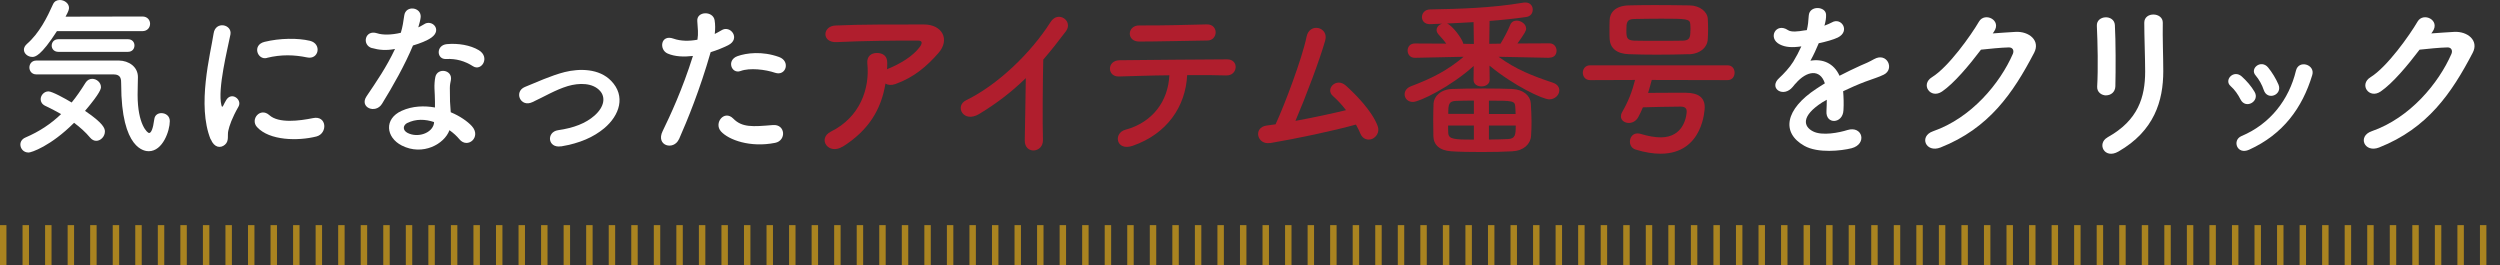 <?xml version="1.0" encoding="UTF-8"?>
<svg id="_レイヤー_2" data-name="レイヤー 2" xmlns="http://www.w3.org/2000/svg" width="310.49" height="32.96" viewBox="0 0 310.49 32.96">
  <rect x="0" y="0" width="310.49" height="32.96" fill="#333333" stroke="none"/>
  <defs>
    <style>
      .cls-1 {
        fill: #b01e2d;
      }

      .cls-1, .cls-2 {
        stroke-width: 0px;
      }

      .cls-2 {
        fill: #fff;
      }

      .cls-3 {
        fill: none;
        stroke: #a98320;
        stroke-dasharray: 0 0 .8 2;
        stroke-miterlimit: 10;
        stroke-width: 5px;
      }
    </style>
  </defs>
  <g id="_レイヤー_6" data-name="レイヤー 6">
    <g>
      <path class="cls-2" d="m3.52,18.94c-.6,0-.99-.49-.99-.99,0-.34.19-.69.65-.88,1.7-.73,3.14-1.68,4.41-2.9-.67-.39-1.35-.73-1.98-1.03-.39-.19-.56-.49-.56-.82,0-.47.41-.97.97-.97.45,0,2.09.9,2.88,1.38.6-.73,1.16-1.55,1.72-2.45.21-.34.52-.49.84-.49.54,0,1.08.45,1.08,1.03,0,.17-.04.67-1.98,2.95,2.3,1.55,2.47,2.19,2.47,2.56,0,.62-.52,1.16-1.08,1.16-.26,0-.54-.13-.77-.41-.54-.65-1.23-1.27-1.98-1.83-2.9,2.9-5.31,3.7-5.68,3.7ZM7.07,3.87c-2,3.1-2.71,3.2-3.05,3.2-.56,0-1.05-.41-1.05-.9,0-.24.11-.47.37-.71,1.55-1.35,2.52-3.31,3.25-4.94.17-.37.49-.52.84-.52.56,0,1.14.41,1.14.97,0,.15-.02.37-.43,1.1l9.55-.02c.62,0,.95.45.95.9s-.32.92-.97.92H7.07Zm-2.56,5.37c-.56,0-.86-.43-.86-.86s.3-.86.86-.86h10.28c1.18.02,2.34.75,2.34,2.06,0,.54-.04,1.31-.04,2.19,0,3.72,1.23,4.75,1.42,4.75.26,0,.49-.49.65-1.7.06-.54.47-.77.88-.77.52,0,1.05.34,1.05.99,0,1.18-.86,3.74-2.62,3.74-.45,0-3.42-.15-3.42-8.34,0-.58,0-1.2-.95-1.2H4.51Zm2.75-2.8c-.56,0-.84-.39-.84-.77,0-.41.28-.8.84-.8h8.62c.56,0,.82.39.82.77,0,.41-.26.8-.82.8H7.26Z"/>
      <path class="cls-2" d="m26.16,17.31c-1.72-4.24-.02-10.6.37-13.16.24-1.59,2.32-1.12,2.09.13-.34,1.74-1.63,6.79-1.12,8.79.06.28.15.21.24.02.04-.11.28-.54.37-.69.67-1.05,2-.02,1.51.84-.8,1.4-1.14,2.39-1.27,3.01-.13.58.13,1.25-.41,1.72-.54.47-1.33.39-1.76-.67Zm5.76-1.53c-.88-.97.41-2.49,1.53-1.48,1.16,1.05,3.74.71,5.42.37,1.74-.37,1.85,1.91.43,2.28-2.3.58-5.83.52-7.37-1.16Zm1.23-8.58c-1.18.3-1.87-1.61-.3-2,1.91-.47,4.15-.49,5.65-.13,1.5.37,1.1,2.39-.37,2.06-1.55-.32-3.18-.39-4.99.06Z"/>
      <path class="cls-2" d="m46.21,5.98c-1.31-.37-.9-2.34.62-1.85.71.24,1.83.21,2.95-.06.22-.71.32-1.4.43-2.17.19-1.27,2.09-1.03,2.04.19-.02.32-.15.8-.3,1.31.26-.13.49-.24.69-.37.97-.69,2.32.64.95,1.63-.54.39-1.42.73-2.3.99-1.01,2.43-2.47,5.01-3.85,7.25-.8,1.29-2.86.45-1.91-.95,1.2-1.78,2.47-3.61,3.53-5.87-1.1.22-2.02.13-2.84-.11Zm3.7,12.1c-2-1.01-2.24-3.33-.02-4.32,1.33-.6,2.79-.65,4.13-.41v-.75c0-.54-.04-1.07-.06-1.61-.02-.43.02-1.03.11-1.44.26-1.18,2.15-.9,1.93.39-.06.32-.13.56-.13,1.01,0,.49,0,1.03.02,1.66.02.41.06.86.09,1.33,1.14.47,2.09,1.14,2.62,1.72,1.23,1.35-.52,2.88-1.55,1.63-.32-.39-.73-.77-1.23-1.12-.62,1.72-3.31,3.22-5.91,1.91Zm.69-2.82c-.58.3-.62.92.02,1.25,1.29.65,3.03.02,3.27-1.14.02-.06,0-.15.02-.21-1.1-.37-2.26-.41-3.31.11Zm4.79-7.93c-1.18.06-1.27-1.72.11-1.85,1.42-.13,2.92.13,3.96.75,1.46.88.34,2.67-.71,2-1.01-.65-2.11-.97-3.35-.9Z"/>
      <path class="cls-2" d="m69.7,18.17c-1.7.28-1.87-1.78-.39-2,1.96-.28,3.44-.86,4.52-1.81,1.29-1.14,1.35-2.32.71-3.05-.92-1.05-2.62-1.03-4.02-.62-1.55.47-2.95,1.33-4.41,2-1.48.69-2.32-1.31-.92-1.89,1.38-.56,3.25-1.42,4.94-1.85,1.81-.45,4.28-.47,5.78,1.1,1.81,1.87,1.07,4.26-.88,5.89-1.29,1.07-2.99,1.85-5.33,2.24Z"/>
      <path class="cls-2" d="m84.32,17.29c-.65,1.44-2.92.82-2.02-1.01.92-1.89,2.45-5.16,3.76-9.33-1.14.13-2.24.09-3.14-.3-1.1-.47-.88-2.43.73-1.85.9.32,1.96.32,2.97.13.13-.8.04-1.38-.02-2.32-.09-1.23,1.94-1.29,2.15-.11.09.54.09,1.12.02,1.72.3-.15.56-.3.82-.45,1.12-.73,2.45,1.05.84,1.85-.6.3-1.38.62-2.17.86-1.35,4.71-2.88,8.43-3.93,10.81Zm5.22-.97c-.92-1.03.41-2.73,1.53-1.59,1.1,1.12,2.41,1.01,4.92.8,1.57-.13,1.7,1.93.28,2.21-3.12.62-5.78-.37-6.73-1.42Zm2.43-7.5c-1.12.41-1.78-1.35-.37-1.85,1.1-.39,3.05-.65,5.16.11,1.44.52.86,2.41-.49,1.96-1.2-.41-3.16-.65-4.3-.22Z"/>
      <path class="cls-1" d="m104.64,18.21c-.86.54-1.66.3-2.02-.19-.37-.49-.28-1.25.58-1.68,3.61-1.78,4.84-5.33,4.52-8.45-.09-.9.49-1.31,1.18-1.31s1.31.32,1.29,1.23c0,.26,0,.54-.02.8.06-.02.11-.06.17-.09,1.44-.58,3.07-1.55,3.91-2.71.32-.45.32-.77-.24-.77-2.41-.02-7.09.04-10.1.19-1.89.09-1.78-1.98-.17-2.06,3.12-.15,7.8-.13,11.03-.13,2.24,0,3.27,1.87,1.76,3.57-1.42,1.61-2.99,2.99-5.33,3.83-.49.17-.92.13-1.23-.06-.54,3.29-2.15,5.85-5.33,7.85Z"/>
      <path class="cls-1" d="m121.62,14.15c-1.98,1.2-3.1-.99-1.63-1.7,3.96-1.93,8.06-5.89,10.49-9.72.95-1.48,2.84-.11,1.91,1.14-.97,1.29-1.89,2.45-2.82,3.53-.06,2.19-.11,7.83-.04,9.98.04,1.63-2.28,1.83-2.26.06.02-1.72.11-5.22.13-7.74-1.7,1.66-3.55,3.1-5.78,4.45Z"/>
      <path class="cls-1" d="m140.7,18.1c-2.11.73-2.45-1.57-.95-1.98,3.42-.92,5.33-3.57,5.48-6.77-2.39.02-4.75.11-6.26.15-.73.02-1.12-.45-1.12-.97s.39-1.05,1.23-1.05c3.05-.04,9.83-.09,13.33-.11.75,0,1.1.52,1.05,1.03s-.43.99-1.18.97c-1.18-.04-2.95-.06-4.84-.04-.19,3.89-2.49,7.29-6.75,8.77Zm9.27-13.07c-2.97.04-6.19.13-8.49.13-1.61,0-1.5-2.02.02-2,2.71.02,5.57-.06,8.38-.13.75-.02,1.1.49,1.1.99s-.37,1.01-1.01,1.01Z"/>
      <path class="cls-1" d="m157.73,17.76c-1.61.26-2.13-1.93-.41-2.17.34-.04.73-.09,1.1-.15,1.05-2.24,3.31-8.19,3.85-10.88.37-1.81,2.77-1.2,2.32.45-.65,2.34-2.45,7.09-3.7,10,2.24-.41,4.6-.92,6.28-1.33-.56-.73-1.16-1.35-1.63-1.76-.99-.86.41-2.36,1.61-1.29,1.03.92,3.27,3.12,3.96,5.05.26.73-.19,1.35-.69,1.57-.52.21-1.18.04-1.46-.64-.15-.37-.34-.75-.56-1.14-2.77.77-7.33,1.74-10.66,2.3Z"/>
      <path class="cls-1" d="m192.43,7.18l-6.32-.13c2.19,1.59,4.26,2.39,6.75,3.22.56.19.8.56.8.95,0,.56-.52,1.12-1.25,1.12-.8,0-4.41-1.7-7.42-4.19l.02,1.74v.02c0,.54-.49.82-1.01.82s-.99-.26-.99-.82v-.02l.02-1.7c-2.9,2.62-6.75,4.47-7.55,4.47-.65,0-1.03-.45-1.03-.95,0-.39.24-.8.82-1.01,2.67-1.01,4.49-1.96,6.51-3.65l-6.04.13h-.02c-.6,0-.9-.45-.9-.9s.3-.88.9-.88h.02l3.87.02c-.28-.41-.62-.77-.95-1.14-.15-.17-.24-.37-.24-.54,0-.37.3-.69.69-.8-.52.02-1.03.04-1.48.06h-.06c-.65,0-.97-.43-.97-.88s.34-.95,1.03-.95c3.5-.06,7.61-.17,11.55-.84.09-.02.17-.02.26-.02.62,0,.92.43.92.88s-.26.84-.8.92c-1.33.19-2.92.37-4.56.49l-.04,2.84,1.4-.02c.45-.73.92-1.63,1.2-2.32.15-.39.47-.54.8-.54.56,0,1.18.43,1.18.99,0,.26-.15.56-1.08,1.85l3.96-.02h.02c.58,0,.88.47.88.92s-.28.86-.88.86h-.02Zm-4.56,11.61c-1.01.06-2.45.09-3.85.09s-2.79-.02-3.76-.09c-1.48-.09-2.21-.8-2.24-1.87,0-.67-.02-1.38-.02-2.06s.02-1.4.04-2c.04-.86.86-1.76,2.32-1.81.97-.04,2.47-.06,3.96-.06,1.29,0,2.56.02,3.46.06,1.44.06,2.28.86,2.34,1.78.04.71.09,1.53.09,2.3,0,.62-.02,1.23-.06,1.76-.06.99-.92,1.83-2.28,1.89Zm-4.86-16.04c-1.16.06-2.28.13-3.31.17.58.15,1.91,1.85,2.04,2.52l1.31.02-.04-2.71Zm.04,12.84h-3.2c0,.32,0,.62.02.95.04.77.82.8,3.18.8v-1.74Zm0-3.1c-.86,0-1.66.02-2.19.04-.95.02-.99.45-.99,1.61h3.18v-1.66Zm5.18,1.66c0-.3-.02-.6-.04-.88-.04-.77-.34-.77-3.27-.77v1.66h3.31Zm-3.31,1.44v1.74c.92,0,1.76-.04,2.36-.06.9-.04.97-.49.97-1.68h-3.33Z"/>
      <path class="cls-1" d="m205.14,9.93c-.15.54-.28,1.07-.45,1.61.95-.02,2.08-.02,3.25-.02h1.46c1.57.02,2.32.62,2.32,1.81,0,.17-.15,5.76-5.48,5.76-.9,0-1.93-.15-3.12-.52-.47-.15-.69-.56-.69-.97,0-.52.32-1.03.95-1.03.13,0,.26.02.39.06.92.28,1.76.43,2.49.43,2.97,0,3.22-2.84,3.22-3.22,0-.43-.26-.6-.77-.6-1.5,0-3.46.06-4.67.09-.17.43-.37.84-.58,1.23-.28.49-.73.71-1.16.71-.52,0-.99-.32-.99-.82,0-.15.04-.32.15-.52.8-1.38,1.25-2.6,1.61-4l-5.59.02c-.6,0-.9-.47-.9-.92s.3-.92.9-.92h17.07c.6,0,.88.45.88.92s-.28.92-.88.92l-9.42-.02Zm4.6-3.2c-1.33.04-2.69.06-4.02.06-1.18,0-2.32-.02-3.4-.06-1.55-.04-2.34-.77-2.41-1.87-.02-.34-.02-.69-.02-1.05,0-.47,0-.95.02-1.31.02-.9.67-1.78,2.36-1.83.88-.02,2-.04,3.2-.04,1.44,0,3.01.02,4.37.04,1.29.02,2.21.8,2.26,1.66.02.41.04.84.04,1.27s-.02.86-.04,1.25c-.04,1.03-.95,1.85-2.36,1.89Zm.21-2.95c0-.26,0-.52-.02-.75-.04-.69-.43-.71-3.61-.71-1.18,0-2.39.02-3.38.04-.92.02-.95.45-.95,1.44,0,.88.06,1.2.97,1.25.88.02,1.93.02,2.99.02s2.13,0,3.07-.02c.8-.04.92-.34.92-1.27Z"/>
      <path class="cls-2" d="m226.6,3.18c.34-.13.67-.26.9-.39,1.18-.71,2.34,1.08.75,1.87-.54.26-1.46.52-2.37.71-.28.69-.64,1.46-1.03,2.17,1.48-.26,2.9.28,3.61,1.87.88-.45,1.79-.9,2.62-1.27.52-.21,1.1-.47,1.68-.8,1.61-.9,2.58,1.25,1.2,1.93-.69.34-1.18.45-2.32.88-.9.34-1.87.77-2.73,1.18.06.71.09,1.59.04,2.36-.04.86-.6,1.31-1.14,1.33-.54.02-1.03-.39-.97-1.23.02-.45.04-.95.04-1.4-.19.11-.39.21-.56.32-2.67,1.72-2.34,3.01-1.14,3.61,1.14.58,3.25.15,4.26-.17,1.89-.58,2.49,1.74.52,2.26-1.27.32-4.19.65-5.87-.3-2.9-1.63-2.39-4.54,1.5-7.09.3-.19.65-.43,1.05-.67-.58-1.81-2.24-1.59-3.63.02l-.09.09c-.19.24-.34.43-.49.56-1.18,1.05-2.75-.17-1.46-1.33.56-.52,1.29-1.29,1.74-2.02.37-.6.71-1.25,1.01-1.91-1.16.17-1.98.11-2.67-.24-1.55-.77-.49-2.79,1.01-1.78.41.28,1.27.17,2.02.04.09-.02.21-.02.32-.04.15-.62.19-1.05.24-1.81.09-1.29,2.11-1.16,2.15-.11.02.43-.06.84-.17,1.25l-.04.09Z"/>
      <path class="cls-2" d="m247.49,4.15c.92-.06,1.98-.15,2.84-.19,1.66-.09,3.1,1.07,2.3,2.6-2.62,5.01-5.59,9.37-11.63,11.76-1.83.71-2.71-1.4-.92-2.02,4.77-1.66,8.32-5.96,9.91-9.61.17-.41,0-.82-.52-.8-.9.02-2.47.17-3.44.28-1.46,1.93-3.35,4.19-4.84,5.2-1.44.97-2.71-.88-1.25-1.78,2.06-1.27,4.86-5.22,5.85-6.92.71-1.2,2.86-.17,1.85,1.27l-.15.21Z"/>
      <path class="cls-2" d="m261.58,11.85c-.56,0-1.16-.39-1.12-1.1.13-2.13.06-5.5-.04-7.55-.06-1.33,2.15-1.44,2.24-.09.11,1.93.11,5.61.06,7.61-.02.73-.58,1.12-1.14,1.12Zm.17,5.2c3.81-2.11,4.67-4.99,4.67-8.19,0-1.68-.11-4.34-.11-6.04,0-1.4,2.32-1.31,2.3,0-.04,1.83.06,4.24.06,6.02,0,3.7-1.12,7.42-5.57,9.98-1.76,1.01-2.71-1.01-1.35-1.76Z"/>
      <path class="cls-2" d="m278.27,12.36c-.3-.6-.75-1.25-1.23-1.66-.88-.75.37-2.11,1.38-1.2.58.52,1.18,1.2,1.59,1.91.69,1.16-1.1,2.21-1.74.95Zm-.43,5.83c-.19-.45-.06-1.03.54-1.29,3.59-1.51,5.91-4.54,6.77-8.13.34-1.4,2.43-.75,2.02.56-1.23,4.06-3.61,7.35-7.85,9.27-.73.32-1.27.06-1.48-.41Zm3.31-7.01c-.21-.65-.6-1.33-1.01-1.81-.77-.86.67-2.04,1.55-.99.49.6.97,1.38,1.29,2.13.52,1.27-1.38,2.04-1.83.67Z"/>
      <path class="cls-2" d="m301.96,4.15c.92-.06,1.98-.15,2.84-.19,1.66-.09,3.1,1.07,2.3,2.6-2.62,5.01-5.59,9.37-11.63,11.76-1.83.71-2.71-1.4-.92-2.02,4.77-1.66,8.32-5.96,9.91-9.61.17-.41,0-.82-.52-.8-.9.02-2.47.17-3.44.28-1.46,1.93-3.35,4.19-4.84,5.2-1.44.97-2.71-.88-1.25-1.78,2.06-1.27,4.86-5.22,5.85-6.92.71-1.2,2.86-.17,1.85,1.27l-.15.21Z"/>
    </g>
  </g>
  <g id="_レイヤー_7" data-name="レイヤー 7">
    <line class="cls-3" y1="30.46" x2="310.49" y2="30.46"/>
  </g>
</svg>